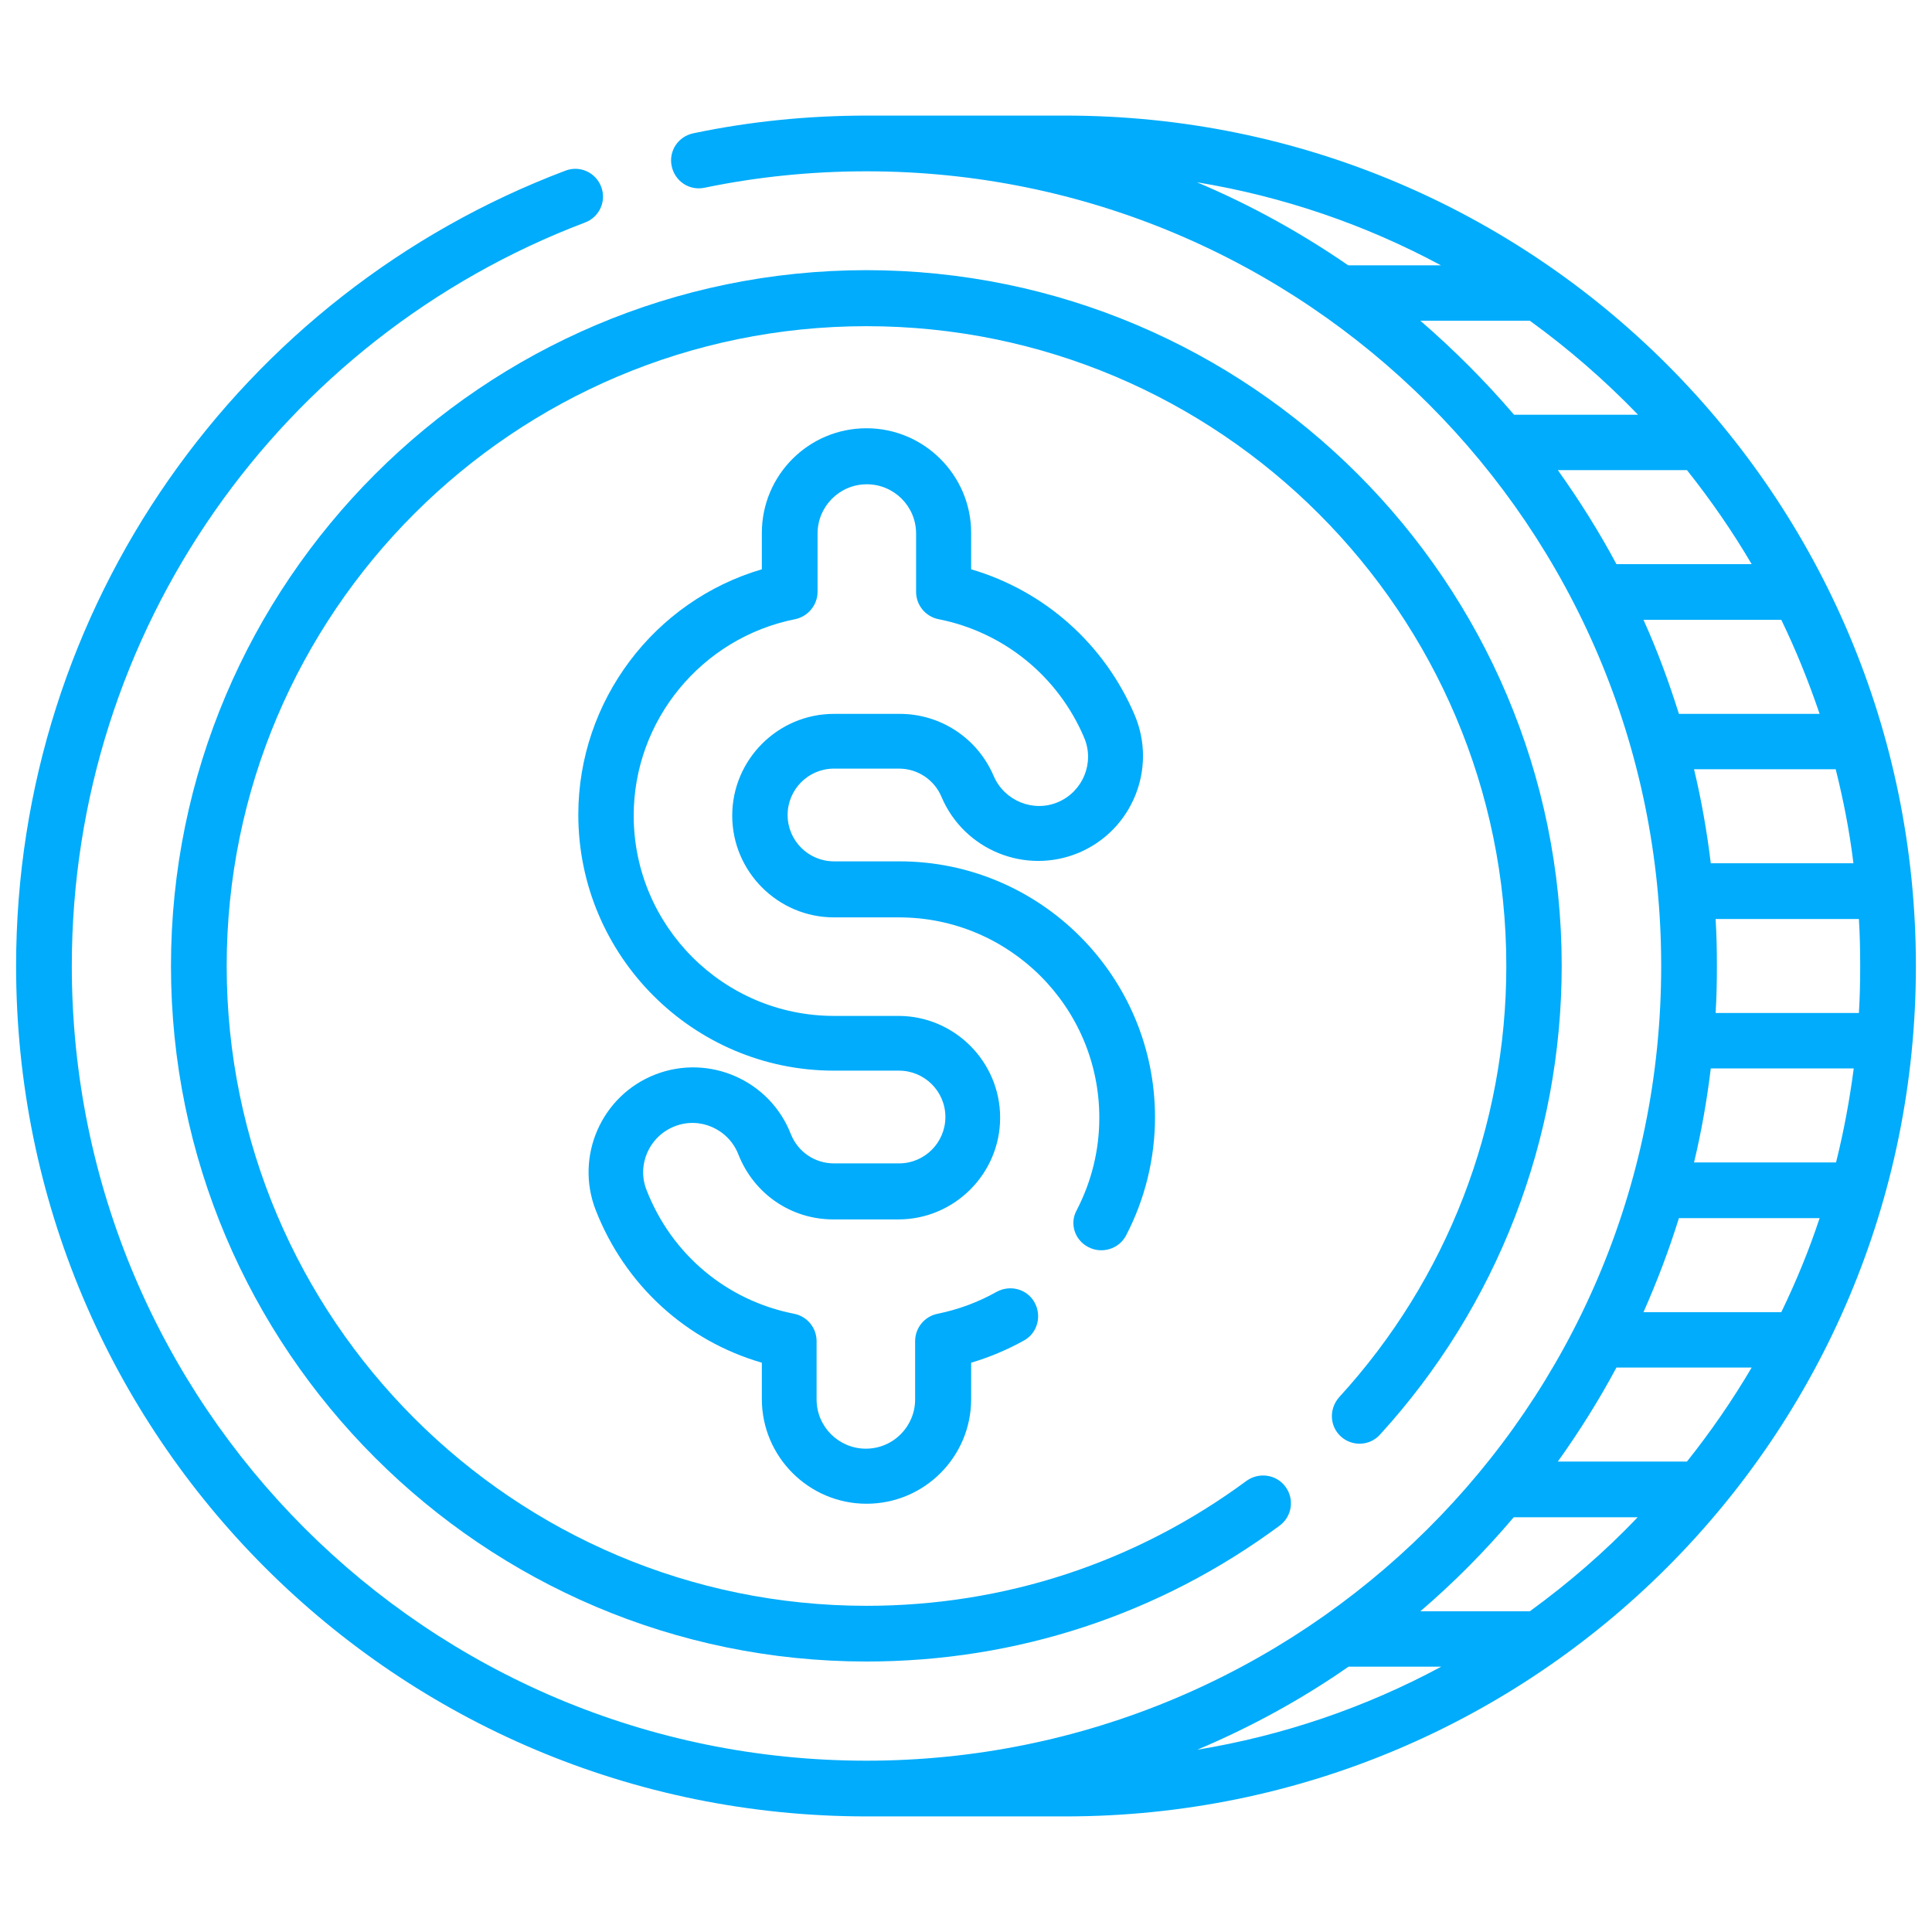 <?xml version="1.0" encoding="utf-8"?>
<!-- Generator: Adobe Illustrator 25.4.1, SVG Export Plug-In . SVG Version: 6.00 Build 0)  -->
<svg version="1.1" id="Layer_3" xmlns="http://www.w3.org/2000/svg" xmlns:xlink="http://www.w3.org/1999/xlink" x="0px" y="0px"
	 viewBox="0 0 60 60" style="enable-background:new 0 0 60 60;" xml:space="preserve">
<style type="text/css">
	.st0{fill:#00ACFB;}
</style>
<g>
	<path class="st0" d="M33.8,38.73c0.42,0.22,0.95,0.06,1.17-0.36c0.59-1.13,0.9-2.4,0.9-3.67c0-4.38-3.56-7.95-7.94-7.95H25.9
		c-0.79,0-1.44-0.64-1.44-1.44c0-0.79,0.64-1.44,1.44-1.44h2.02c0.58,0,1.1,0.35,1.32,0.88c0.7,1.65,2.61,2.43,4.27,1.73
		c1.65-0.7,2.43-2.61,1.73-4.27c-0.94-2.21-2.8-3.86-5.08-4.53v-1.13c0-1.79-1.46-3.25-3.25-3.25c-1.8,0-3.25,1.46-3.25,3.25v1.13
		c-3.34,0.98-5.7,4.08-5.7,7.62c0,4.38,3.56,7.95,7.94,7.95h2.02c0.79,0,1.44,0.64,1.44,1.44c0,0.79-0.64,1.44-1.44,1.44H25.9
		c-0.6,0-1.12-0.36-1.34-0.91c-0.65-1.67-2.54-2.5-4.21-1.85c-1.67,0.65-2.5,2.54-1.85,4.21c0.91,2.33,2.81,4.06,5.16,4.74v1.13
		c0,1.79,1.46,3.25,3.25,3.25c1.8,0,3.25-1.46,3.25-3.25v-1.13c0.57-0.17,1.12-0.4,1.64-0.69c0.42-0.23,0.56-0.76,0.33-1.18
		c-0.23-0.42-0.76-0.56-1.18-0.33c-0.57,0.32-1.19,0.55-1.83,0.68c-0.41,0.08-0.7,0.44-0.7,0.85v1.81c0,0.84-0.68,1.53-1.53,1.53
		c-0.84,0-1.53-0.68-1.53-1.53v-1.81c0-0.41-0.29-0.77-0.7-0.85c-2.09-0.41-3.8-1.84-4.58-3.84c-0.31-0.78,0.08-1.67,0.87-1.98
		c0.78-0.31,1.67,0.08,1.98,0.87c0.48,1.22,1.63,2.02,2.95,2.02h2.02c1.74,0,3.16-1.42,3.16-3.16c0-1.74-1.42-3.16-3.16-3.16H25.9
		c-3.43,0-6.22-2.79-6.22-6.22c0-2.96,2.11-5.52,5.01-6.1c0.4-0.08,0.7-0.44,0.7-0.85v-1.81c0-0.84,0.68-1.53,1.53-1.53
		c0.84,0,1.53,0.68,1.53,1.53v1.81c0,0.41,0.29,0.77,0.7,0.85c2.02,0.4,3.71,1.77,4.52,3.68c0.33,0.78-0.04,1.67-0.81,2
		c-0.77,0.33-1.67-0.04-2-0.81c-0.5-1.17-1.64-1.93-2.92-1.93H25.9c-1.74,0-3.16,1.42-3.16,3.16c0,1.74,1.42,3.16,3.16,3.16h2.02
		c3.43,0,6.22,2.79,6.22,6.22c0,1.01-0.24,1.98-0.7,2.87C33.21,37.99,33.37,38.51,33.8,38.73L33.8,38.73z M33.8,38.73"/>
	<path class="st0" d="M41.64,44.61c0.35,0.32,0.9,0.3,1.22-0.06c3.64-3.99,5.64-9.16,5.64-14.56c0-11.91-9.69-21.6-21.6-21.6
		C15,8.4,5.31,18.09,5.31,30S15,51.6,26.91,51.6c4.66,0,9.1-1.46,12.83-4.22c0.38-0.28,0.47-0.82,0.18-1.21
		c-0.28-0.38-0.82-0.46-1.21-0.18c-3.44,2.54-7.52,3.88-11.8,3.88C15.95,49.87,7.04,40.96,7.04,30s8.91-19.87,19.87-19.87
		c10.96,0,19.87,8.91,19.87,19.87c0,4.97-1.84,9.73-5.19,13.39C41.27,43.75,41.29,44.29,41.64,44.61L41.64,44.61z M41.64,44.61"/>
	<path class="st0" d="M33.09,3.59h-6.18c-1.81,0-3.62,0.18-5.38,0.55c-0.47,0.1-0.77,0.55-0.67,1.02s0.55,0.77,1.02,0.67
		c1.64-0.34,3.33-0.51,5.03-0.51c13.62,0,24.68,11.02,24.68,24.68c0,13.78-11.18,24.68-24.68,24.68C13.27,54.68,2.23,43.64,2.23,30
		c0-10.42,6.49-19.51,15.94-23.09c0.45-0.17,0.67-0.67,0.5-1.11C18.5,5.35,18,5.13,17.56,5.3C7.45,9.12,0.5,18.84,0.5,30
		c0,14.6,11.81,26.41,26.41,26.41h6.18C47.69,56.41,59.5,44.6,59.5,30C59.5,15.4,47.69,3.59,33.09,3.59L33.09,3.59z M55.32,40.75
		h-4.28c0.42-0.95,0.79-1.92,1.1-2.92h4.37C56.18,38.83,55.78,39.8,55.32,40.75L55.32,40.75z M52.39,45.39h-4.01
		c0.67-0.94,1.28-1.91,1.82-2.92h4.2C53.8,43.49,53.13,44.46,52.39,45.39L52.39,45.39z M57.77,30c0,0.49-0.01,0.97-0.04,1.46h-4.45
		c0.03-0.48,0.04-0.97,0.04-1.46c0-0.49-0.01-0.97-0.04-1.46h4.45C57.76,29.03,57.77,29.51,57.77,30L57.77,30z M53.13,26.81
		c-0.12-0.99-0.29-1.96-0.52-2.92h4.4c0.24,0.96,0.43,1.93,0.55,2.92H53.13z M52.61,36.1c0.23-0.96,0.4-1.93,0.52-2.92h4.44
		c-0.13,0.99-0.31,1.96-0.55,2.92H52.61z M52.14,22.17c-0.31-0.99-0.67-1.97-1.1-2.92h4.28c0.46,0.95,0.85,1.92,1.19,2.92H52.14z
		 M50.2,17.52c-0.54-1.01-1.15-1.98-1.82-2.92h4.01c0.74,0.93,1.41,1.9,2.01,2.92H50.2z M44.75,8.24h-2.88
		c-1.48-1.02-3.06-1.89-4.7-2.58C39.84,6.1,42.39,6.97,44.75,8.24L44.75,8.24z M44.11,9.96h3.4c1.2,0.87,2.33,1.85,3.36,2.92h-3.85
		C46.13,11.84,45.15,10.86,44.11,9.96L44.11,9.96z M41.88,51.76h2.88c-2.36,1.27-4.91,2.14-7.58,2.58
		C38.82,53.65,40.4,52.79,41.88,51.76L41.88,51.76z M47.51,50.04h-3.4c1.04-0.89,2.01-1.87,2.9-2.92h3.85
		C49.84,48.19,48.72,49.16,47.51,50.04L47.51,50.04z M47.51,50.04"/>
</g>
</svg>
